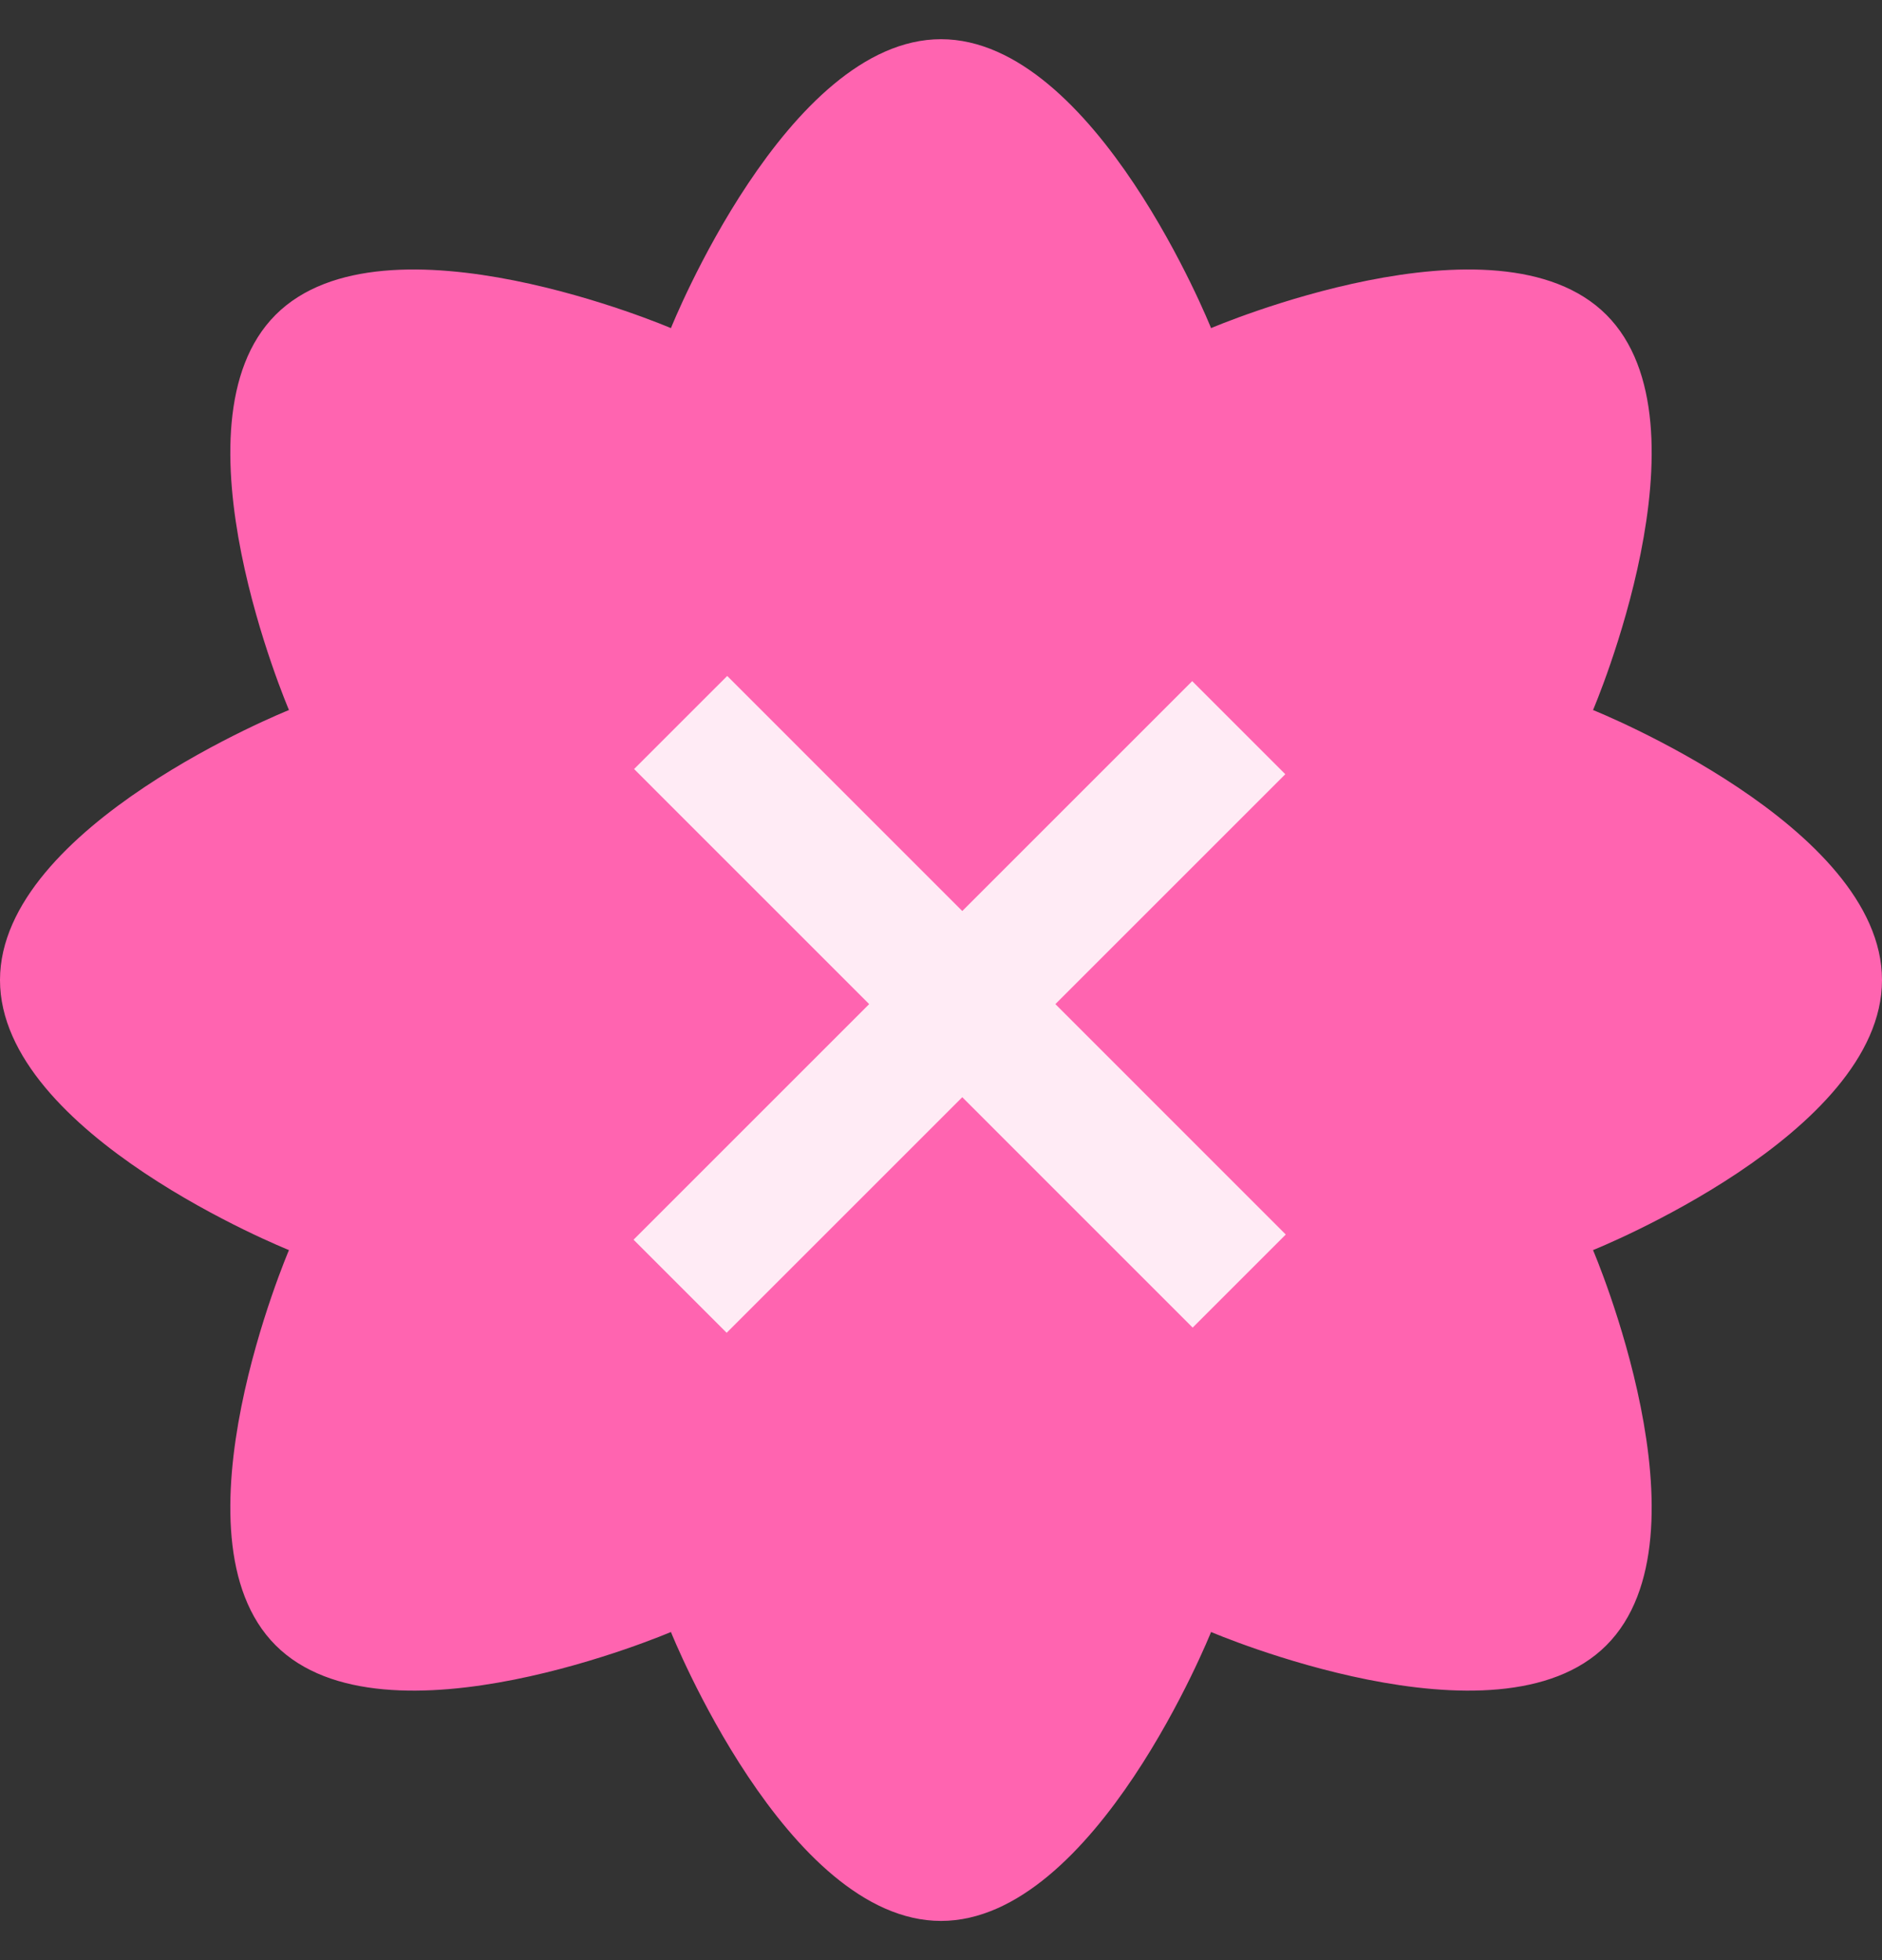 <?xml version="1.0" encoding="UTF-8"?> <svg xmlns="http://www.w3.org/2000/svg" width="24" height="25" viewBox="0 0 24 25" fill="none"><rect x="0" y="0" width="24" height="25" fill="#333333" stroke="none"/><g clip-path="url(#clip0_1496_4536)"><path d="M12 0.5C13.97 0.5 15.444 4.185 15.444 4.185C15.444 4.185 19.092 2.622 20.485 4.015C21.878 5.408 20.315 9.056 20.315 9.056C20.315 9.056 24 10.53 24 12.5C24 14.47 20.315 15.944 20.315 15.944C20.315 15.944 21.878 19.592 20.485 20.985C19.092 22.378 15.444 20.815 15.444 20.815C15.444 20.815 13.97 24.5 12 24.5C10.03 24.5 8.556 20.815 8.556 20.815C8.556 20.815 4.908 22.378 3.515 20.985C2.122 19.592 3.685 15.944 3.685 15.944C3.685 15.944 -2.61211e-07 14.47 0 12.5C2.61211e-07 10.53 3.685 9.056 3.685 9.056C3.685 9.056 2.122 5.408 3.515 4.015C4.908 2.622 8.556 4.185 8.556 4.185C8.556 4.185 10.03 0.5 12 0.5Z" fill="#FF64B0"></path><path fill-rule="evenodd" clip-rule="evenodd" d="M5.834 18.602C9.222 21.99 14.715 21.99 18.103 18.602C21.491 15.214 21.491 9.722 18.103 6.334C14.715 2.946 9.222 2.946 5.834 6.334C2.446 9.722 2.446 15.214 5.834 18.602ZM9.515 8.787L8.288 10.014L14.422 16.149L15.649 14.922L9.515 8.787Z" fill="#FF64B0"></path><g clip-path="url(#clip1_1496_4536)"><line x1="15.797" y1="9.281" x2="8.673" y2="16.405" stroke="#FFEBF5" stroke-width="1.679"></line><line x1="8.68" y1="9.215" x2="15.803" y2="16.339" stroke="#FFEBF5" stroke-width="1.679"></line></g></g><defs><clipPath id="clip0_1496_4536"><rect width="24" height="24" fill="white" transform="translate(0 0.5)"></rect></clipPath><clipPath id="clip1_1496_4536"><rect width="11.37" height="10.832" fill="white" transform="translate(12.32 5.062) rotate(45)"></rect></clipPath></defs></svg> 